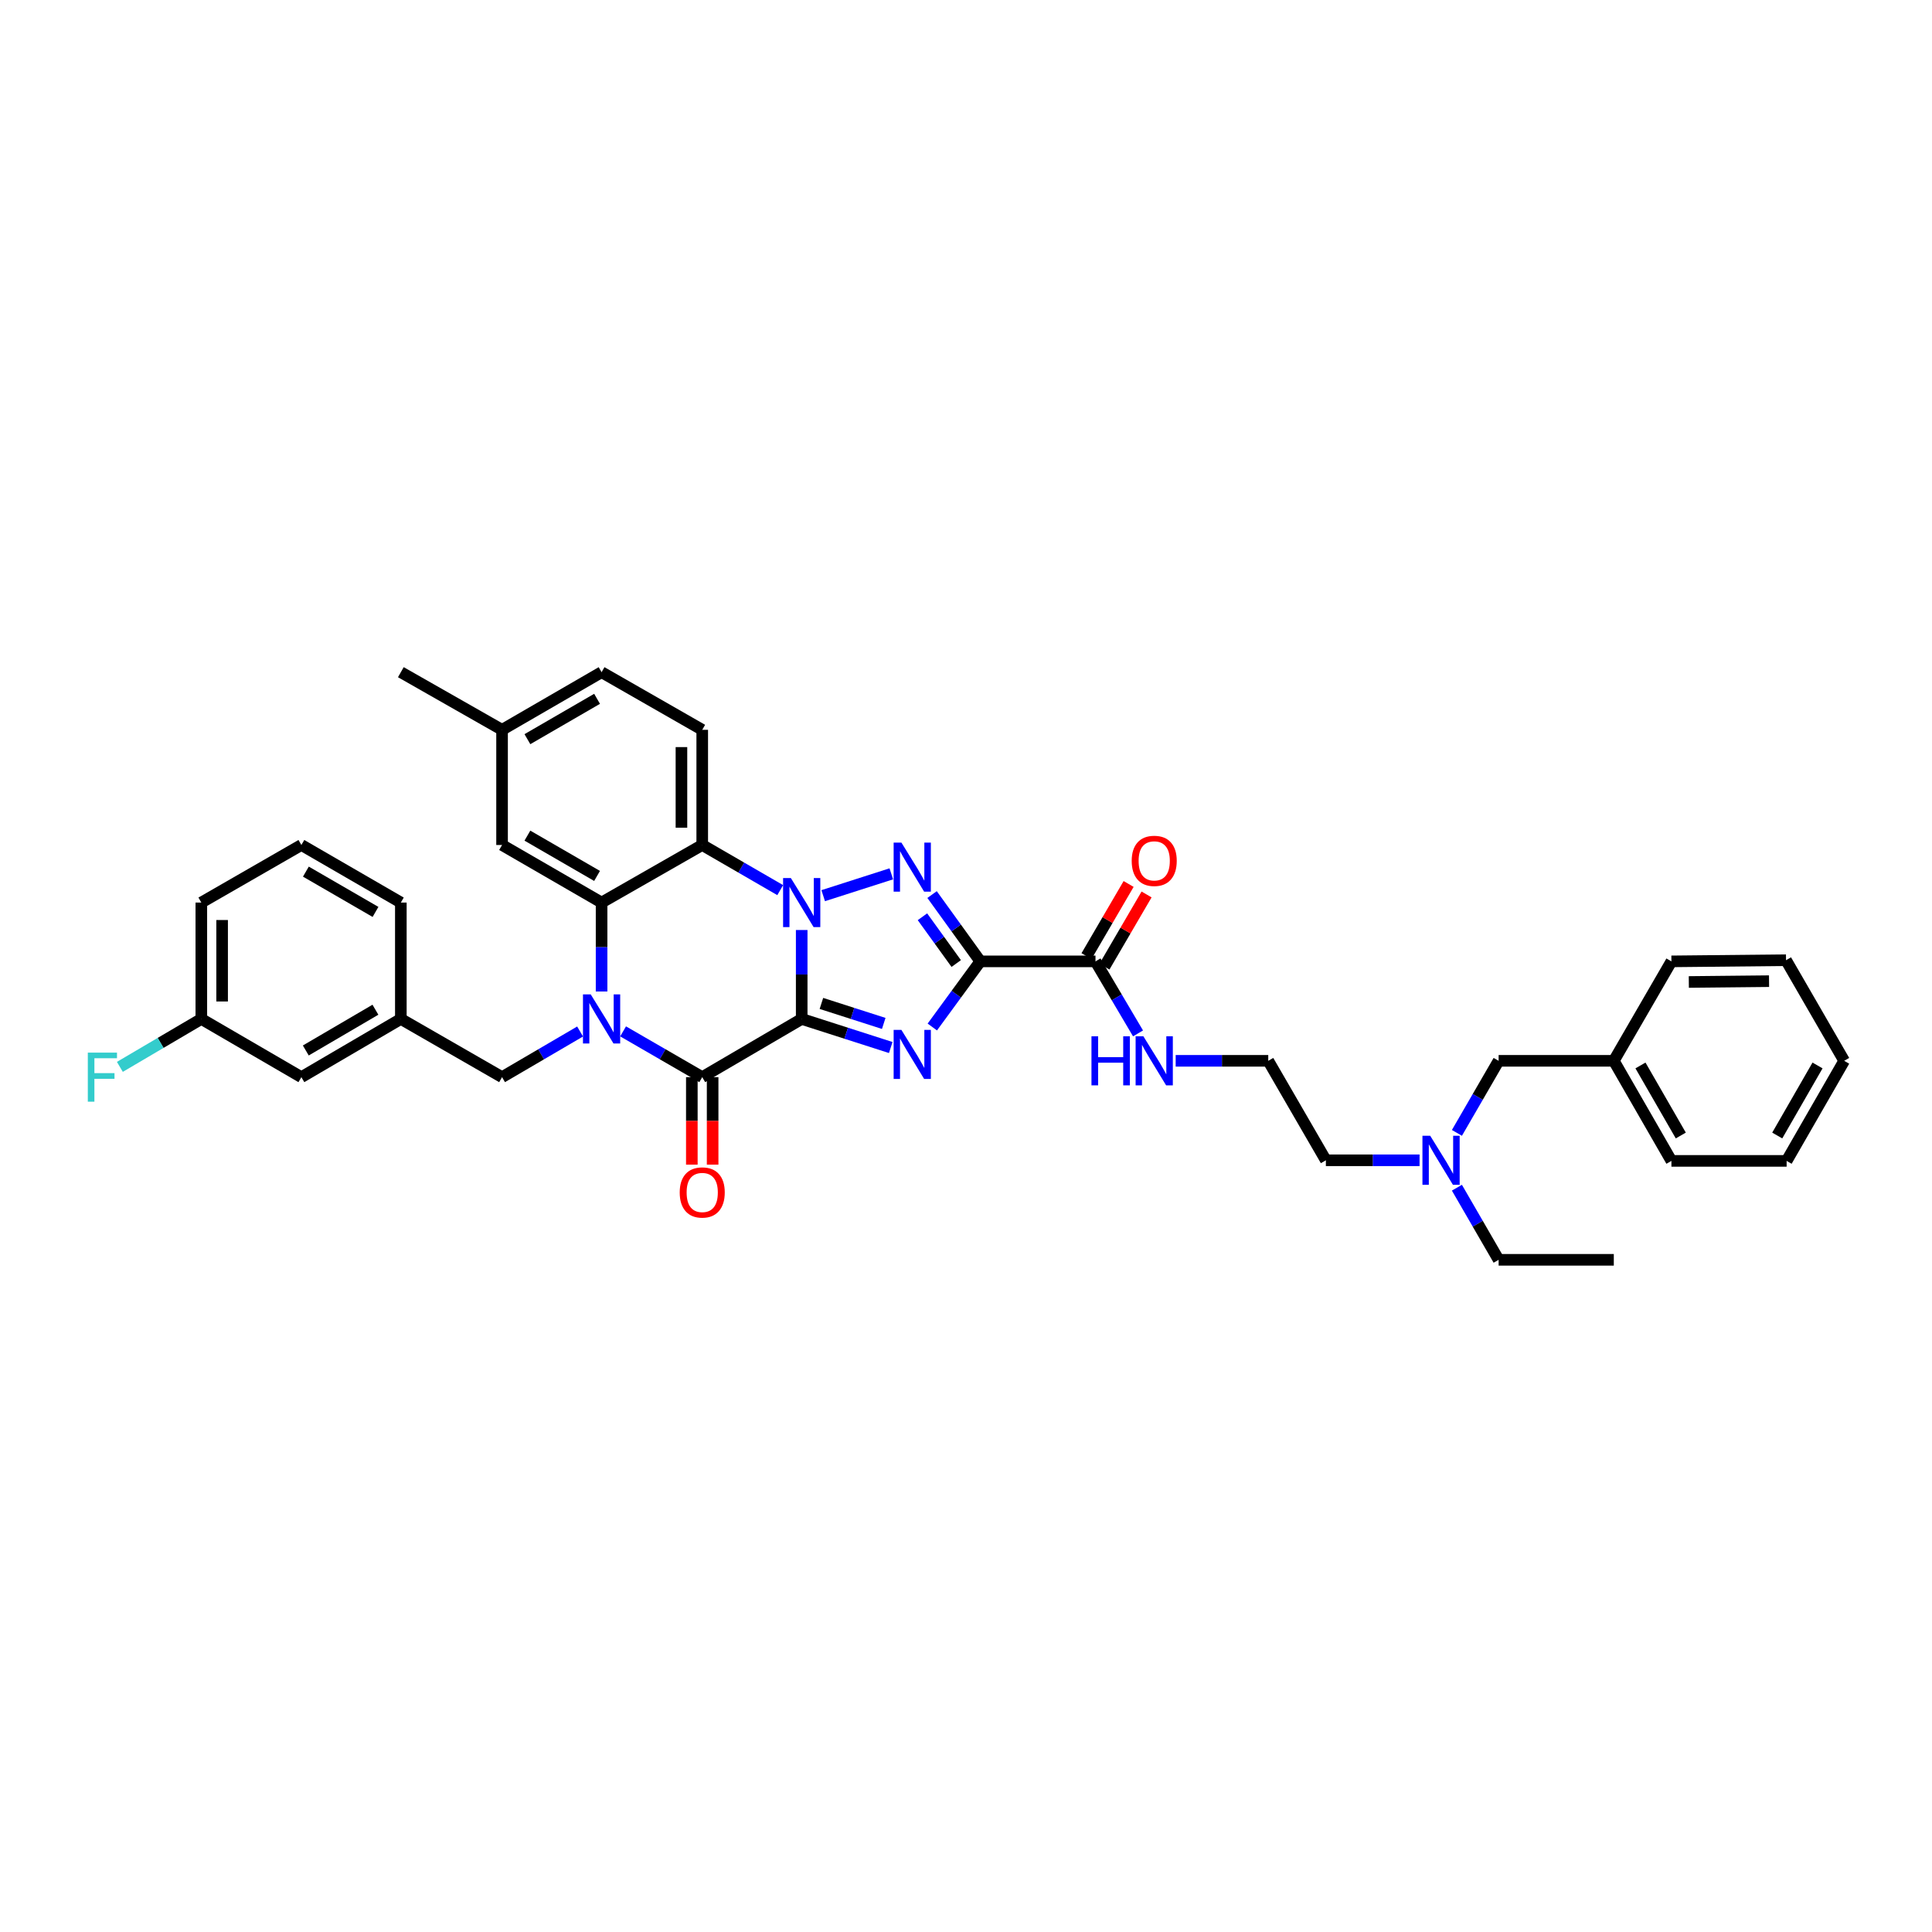 <?xml version='1.0' encoding='iso-8859-1'?>
<svg version='1.1' baseProfile='full'
              xmlns='http://www.w3.org/2000/svg'
                      xmlns:rdkit='http://www.rdkit.org/xml'
                      xmlns:xlink='http://www.w3.org/1999/xlink'
                  xml:space='preserve'
width='1000px' height='1000px' viewBox='0 0 1000 1000'>
<!-- END OF HEADER -->
<rect style='opacity:1.0;fill:#FFFFFF;stroke:none' width='1000' height='1000' x='0' y='0'> </rect>
<path class='bond-0' d='M 414.957,527.4 L 414.957,504.385' style='fill:none;fill-rule:evenodd;stroke:#000000;stroke-width:6px;stroke-linecap:butt;stroke-linejoin:miter;stroke-opacity:1' />
<path class='bond-0' d='M 414.957,504.385 L 414.957,481.37' style='fill:none;fill-rule:evenodd;stroke:#0000FF;stroke-width:6px;stroke-linecap:butt;stroke-linejoin:miter;stroke-opacity:1' />
<path class='bond-1' d='M 414.957,527.4 L 438.001,534.796' style='fill:none;fill-rule:evenodd;stroke:#000000;stroke-width:6px;stroke-linecap:butt;stroke-linejoin:miter;stroke-opacity:1' />
<path class='bond-1' d='M 438.001,534.796 L 461.045,542.193' style='fill:none;fill-rule:evenodd;stroke:#0000FF;stroke-width:6px;stroke-linecap:butt;stroke-linejoin:miter;stroke-opacity:1' />
<path class='bond-1' d='M 425.159,519.372 L 441.29,524.55' style='fill:none;fill-rule:evenodd;stroke:#000000;stroke-width:6px;stroke-linecap:butt;stroke-linejoin:miter;stroke-opacity:1' />
<path class='bond-1' d='M 441.29,524.55 L 457.42,529.727' style='fill:none;fill-rule:evenodd;stroke:#0000FF;stroke-width:6px;stroke-linecap:butt;stroke-linejoin:miter;stroke-opacity:1' />
<path class='bond-5' d='M 414.957,527.4 L 363.475,557.532' style='fill:none;fill-rule:evenodd;stroke:#000000;stroke-width:6px;stroke-linecap:butt;stroke-linejoin:miter;stroke-opacity:1' />
<path class='bond-3' d='M 426.091,463.596 L 461.337,452.298' style='fill:none;fill-rule:evenodd;stroke:#0000FF;stroke-width:6px;stroke-linecap:butt;stroke-linejoin:miter;stroke-opacity:1' />
<path class='bond-6' d='M 403.838,460.73 L 383.657,449.049' style='fill:none;fill-rule:evenodd;stroke:#0000FF;stroke-width:6px;stroke-linecap:butt;stroke-linejoin:miter;stroke-opacity:1' />
<path class='bond-6' d='M 383.657,449.049 L 363.475,437.368' style='fill:none;fill-rule:evenodd;stroke:#000000;stroke-width:6px;stroke-linecap:butt;stroke-linejoin:miter;stroke-opacity:1' />
<path class='bond-2' d='M 482.559,531.576 L 494.985,514.589' style='fill:none;fill-rule:evenodd;stroke:#0000FF;stroke-width:6px;stroke-linecap:butt;stroke-linejoin:miter;stroke-opacity:1' />
<path class='bond-2' d='M 494.985,514.589 L 507.41,497.603' style='fill:none;fill-rule:evenodd;stroke:#000000;stroke-width:6px;stroke-linecap:butt;stroke-linejoin:miter;stroke-opacity:1' />
<path class='bond-8' d='M 507.41,497.603 L 567.023,497.603' style='fill:none;fill-rule:evenodd;stroke:#000000;stroke-width:6px;stroke-linecap:butt;stroke-linejoin:miter;stroke-opacity:1' />
<path class='bond-37' d='M 507.41,497.603 L 494.924,480.314' style='fill:none;fill-rule:evenodd;stroke:#000000;stroke-width:6px;stroke-linecap:butt;stroke-linejoin:miter;stroke-opacity:1' />
<path class='bond-37' d='M 494.924,480.314 L 482.437,463.026' style='fill:none;fill-rule:evenodd;stroke:#0000FF;stroke-width:6px;stroke-linecap:butt;stroke-linejoin:miter;stroke-opacity:1' />
<path class='bond-37' d='M 494.941,498.717 L 486.2,486.615' style='fill:none;fill-rule:evenodd;stroke:#000000;stroke-width:6px;stroke-linecap:butt;stroke-linejoin:miter;stroke-opacity:1' />
<path class='bond-37' d='M 486.2,486.615 L 477.459,474.513' style='fill:none;fill-rule:evenodd;stroke:#0000FF;stroke-width:6px;stroke-linecap:butt;stroke-linejoin:miter;stroke-opacity:1' />
<path class='bond-4' d='M 322.514,533.841 L 342.994,545.687' style='fill:none;fill-rule:evenodd;stroke:#0000FF;stroke-width:6px;stroke-linecap:butt;stroke-linejoin:miter;stroke-opacity:1' />
<path class='bond-4' d='M 342.994,545.687 L 363.475,557.532' style='fill:none;fill-rule:evenodd;stroke:#000000;stroke-width:6px;stroke-linecap:butt;stroke-linejoin:miter;stroke-opacity:1' />
<path class='bond-7' d='M 311.378,513.196 L 311.378,490.18' style='fill:none;fill-rule:evenodd;stroke:#0000FF;stroke-width:6px;stroke-linecap:butt;stroke-linejoin:miter;stroke-opacity:1' />
<path class='bond-7' d='M 311.378,490.18 L 311.378,467.165' style='fill:none;fill-rule:evenodd;stroke:#000000;stroke-width:6px;stroke-linecap:butt;stroke-linejoin:miter;stroke-opacity:1' />
<path class='bond-9' d='M 300.254,533.907 L 280.06,545.72' style='fill:none;fill-rule:evenodd;stroke:#0000FF;stroke-width:6px;stroke-linecap:butt;stroke-linejoin:miter;stroke-opacity:1' />
<path class='bond-9' d='M 280.06,545.72 L 259.866,557.532' style='fill:none;fill-rule:evenodd;stroke:#000000;stroke-width:6px;stroke-linecap:butt;stroke-linejoin:miter;stroke-opacity:1' />
<path class='bond-11' d='M 358.094,557.532 L 358.094,580.172' style='fill:none;fill-rule:evenodd;stroke:#000000;stroke-width:6px;stroke-linecap:butt;stroke-linejoin:miter;stroke-opacity:1' />
<path class='bond-11' d='M 358.094,580.172 L 358.094,602.813' style='fill:none;fill-rule:evenodd;stroke:#FF0000;stroke-width:6px;stroke-linecap:butt;stroke-linejoin:miter;stroke-opacity:1' />
<path class='bond-11' d='M 368.856,557.532 L 368.856,580.172' style='fill:none;fill-rule:evenodd;stroke:#000000;stroke-width:6px;stroke-linecap:butt;stroke-linejoin:miter;stroke-opacity:1' />
<path class='bond-11' d='M 368.856,580.172 L 368.856,602.813' style='fill:none;fill-rule:evenodd;stroke:#FF0000;stroke-width:6px;stroke-linecap:butt;stroke-linejoin:miter;stroke-opacity:1' />
<path class='bond-10' d='M 363.475,437.368 L 363.475,377.755' style='fill:none;fill-rule:evenodd;stroke:#000000;stroke-width:6px;stroke-linecap:butt;stroke-linejoin:miter;stroke-opacity:1' />
<path class='bond-10' d='M 352.714,428.426 L 352.714,386.697' style='fill:none;fill-rule:evenodd;stroke:#000000;stroke-width:6px;stroke-linecap:butt;stroke-linejoin:miter;stroke-opacity:1' />
<path class='bond-38' d='M 363.475,437.368 L 311.378,467.165' style='fill:none;fill-rule:evenodd;stroke:#000000;stroke-width:6px;stroke-linecap:butt;stroke-linejoin:miter;stroke-opacity:1' />
<path class='bond-12' d='M 311.378,467.165 L 259.866,437.368' style='fill:none;fill-rule:evenodd;stroke:#000000;stroke-width:6px;stroke-linecap:butt;stroke-linejoin:miter;stroke-opacity:1' />
<path class='bond-12' d='M 309.039,453.381 L 272.981,432.522' style='fill:none;fill-rule:evenodd;stroke:#000000;stroke-width:6px;stroke-linecap:butt;stroke-linejoin:miter;stroke-opacity:1' />
<path class='bond-13' d='M 571.671,500.315 L 582.569,481.641' style='fill:none;fill-rule:evenodd;stroke:#000000;stroke-width:6px;stroke-linecap:butt;stroke-linejoin:miter;stroke-opacity:1' />
<path class='bond-13' d='M 582.569,481.641 L 593.467,462.968' style='fill:none;fill-rule:evenodd;stroke:#FF0000;stroke-width:6px;stroke-linecap:butt;stroke-linejoin:miter;stroke-opacity:1' />
<path class='bond-13' d='M 562.376,494.89 L 573.274,476.217' style='fill:none;fill-rule:evenodd;stroke:#000000;stroke-width:6px;stroke-linecap:butt;stroke-linejoin:miter;stroke-opacity:1' />
<path class='bond-13' d='M 573.274,476.217 L 584.172,457.543' style='fill:none;fill-rule:evenodd;stroke:#FF0000;stroke-width:6px;stroke-linecap:butt;stroke-linejoin:miter;stroke-opacity:1' />
<path class='bond-15' d='M 567.023,497.603 L 578.033,516.244' style='fill:none;fill-rule:evenodd;stroke:#000000;stroke-width:6px;stroke-linecap:butt;stroke-linejoin:miter;stroke-opacity:1' />
<path class='bond-15' d='M 578.033,516.244 L 589.042,534.885' style='fill:none;fill-rule:evenodd;stroke:#0000FF;stroke-width:6px;stroke-linecap:butt;stroke-linejoin:miter;stroke-opacity:1' />
<path class='bond-14' d='M 259.866,557.532 L 207.475,527.4' style='fill:none;fill-rule:evenodd;stroke:#000000;stroke-width:6px;stroke-linecap:butt;stroke-linejoin:miter;stroke-opacity:1' />
<path class='bond-18' d='M 363.475,377.755 L 311.378,347.922' style='fill:none;fill-rule:evenodd;stroke:#000000;stroke-width:6px;stroke-linecap:butt;stroke-linejoin:miter;stroke-opacity:1' />
<path class='bond-20' d='M 259.866,437.368 L 259.866,377.755' style='fill:none;fill-rule:evenodd;stroke:#000000;stroke-width:6px;stroke-linecap:butt;stroke-linejoin:miter;stroke-opacity:1' />
<path class='bond-17' d='M 207.475,527.4 L 155.993,557.532' style='fill:none;fill-rule:evenodd;stroke:#000000;stroke-width:6px;stroke-linecap:butt;stroke-linejoin:miter;stroke-opacity:1' />
<path class='bond-17' d='M 194.317,522.632 L 158.279,543.725' style='fill:none;fill-rule:evenodd;stroke:#000000;stroke-width:6px;stroke-linecap:butt;stroke-linejoin:miter;stroke-opacity:1' />
<path class='bond-27' d='M 207.475,527.4 L 207.475,467.165' style='fill:none;fill-rule:evenodd;stroke:#000000;stroke-width:6px;stroke-linecap:butt;stroke-linejoin:miter;stroke-opacity:1' />
<path class='bond-24' d='M 608.532,549.078 L 632.489,549.078' style='fill:none;fill-rule:evenodd;stroke:#0000FF;stroke-width:6px;stroke-linecap:butt;stroke-linejoin:miter;stroke-opacity:1' />
<path class='bond-24' d='M 632.489,549.078 L 656.446,549.078' style='fill:none;fill-rule:evenodd;stroke:#000000;stroke-width:6px;stroke-linecap:butt;stroke-linejoin:miter;stroke-opacity:1' />
<path class='bond-16' d='M 734.764,600.566 L 710.515,600.566' style='fill:none;fill-rule:evenodd;stroke:#0000FF;stroke-width:6px;stroke-linecap:butt;stroke-linejoin:miter;stroke-opacity:1' />
<path class='bond-16' d='M 710.515,600.566 L 686.267,600.566' style='fill:none;fill-rule:evenodd;stroke:#000000;stroke-width:6px;stroke-linecap:butt;stroke-linejoin:miter;stroke-opacity:1' />
<path class='bond-19' d='M 754.097,586.38 L 764.893,567.729' style='fill:none;fill-rule:evenodd;stroke:#0000FF;stroke-width:6px;stroke-linecap:butt;stroke-linejoin:miter;stroke-opacity:1' />
<path class='bond-19' d='M 764.893,567.729 L 775.689,549.078' style='fill:none;fill-rule:evenodd;stroke:#000000;stroke-width:6px;stroke-linecap:butt;stroke-linejoin:miter;stroke-opacity:1' />
<path class='bond-28' d='M 754.094,614.753 L 764.891,633.415' style='fill:none;fill-rule:evenodd;stroke:#0000FF;stroke-width:6px;stroke-linecap:butt;stroke-linejoin:miter;stroke-opacity:1' />
<path class='bond-28' d='M 764.891,633.415 L 775.689,652.078' style='fill:none;fill-rule:evenodd;stroke:#000000;stroke-width:6px;stroke-linecap:butt;stroke-linejoin:miter;stroke-opacity:1' />
<path class='bond-21' d='M 155.993,557.532 L 104.206,527.4' style='fill:none;fill-rule:evenodd;stroke:#000000;stroke-width:6px;stroke-linecap:butt;stroke-linejoin:miter;stroke-opacity:1' />
<path class='bond-39' d='M 311.378,347.922 L 259.866,377.755' style='fill:none;fill-rule:evenodd;stroke:#000000;stroke-width:6px;stroke-linecap:butt;stroke-linejoin:miter;stroke-opacity:1' />
<path class='bond-39' d='M 309.044,361.709 L 272.986,382.593' style='fill:none;fill-rule:evenodd;stroke:#000000;stroke-width:6px;stroke-linecap:butt;stroke-linejoin:miter;stroke-opacity:1' />
<path class='bond-23' d='M 775.689,549.078 L 835.302,549.078' style='fill:none;fill-rule:evenodd;stroke:#000000;stroke-width:6px;stroke-linecap:butt;stroke-linejoin:miter;stroke-opacity:1' />
<path class='bond-30' d='M 259.866,377.755 L 207.475,347.922' style='fill:none;fill-rule:evenodd;stroke:#000000;stroke-width:6px;stroke-linecap:butt;stroke-linejoin:miter;stroke-opacity:1' />
<path class='bond-22' d='M 104.206,527.4 L 83.124,539.807' style='fill:none;fill-rule:evenodd;stroke:#000000;stroke-width:6px;stroke-linecap:butt;stroke-linejoin:miter;stroke-opacity:1' />
<path class='bond-22' d='M 83.124,539.807 L 62.042,552.214' style='fill:none;fill-rule:evenodd;stroke:#33CCCC;stroke-width:6px;stroke-linecap:butt;stroke-linejoin:miter;stroke-opacity:1' />
<path class='bond-40' d='M 104.206,527.4 L 104.206,467.165' style='fill:none;fill-rule:evenodd;stroke:#000000;stroke-width:6px;stroke-linecap:butt;stroke-linejoin:miter;stroke-opacity:1' />
<path class='bond-40' d='M 114.968,518.365 L 114.968,476.201' style='fill:none;fill-rule:evenodd;stroke:#000000;stroke-width:6px;stroke-linecap:butt;stroke-linejoin:miter;stroke-opacity:1' />
<path class='bond-31' d='M 835.302,549.078 L 865.123,600.877' style='fill:none;fill-rule:evenodd;stroke:#000000;stroke-width:6px;stroke-linecap:butt;stroke-linejoin:miter;stroke-opacity:1' />
<path class='bond-31' d='M 849.101,551.479 L 869.976,587.738' style='fill:none;fill-rule:evenodd;stroke:#000000;stroke-width:6px;stroke-linecap:butt;stroke-linejoin:miter;stroke-opacity:1' />
<path class='bond-32' d='M 835.302,549.078 L 865.123,497.603' style='fill:none;fill-rule:evenodd;stroke:#000000;stroke-width:6px;stroke-linecap:butt;stroke-linejoin:miter;stroke-opacity:1' />
<path class='bond-26' d='M 656.446,549.078 L 686.267,600.566' style='fill:none;fill-rule:evenodd;stroke:#000000;stroke-width:6px;stroke-linecap:butt;stroke-linejoin:miter;stroke-opacity:1' />
<path class='bond-25' d='M 155.993,437.368 L 207.475,467.165' style='fill:none;fill-rule:evenodd;stroke:#000000;stroke-width:6px;stroke-linecap:butt;stroke-linejoin:miter;stroke-opacity:1' />
<path class='bond-25' d='M 158.325,451.152 L 194.362,472.01' style='fill:none;fill-rule:evenodd;stroke:#000000;stroke-width:6px;stroke-linecap:butt;stroke-linejoin:miter;stroke-opacity:1' />
<path class='bond-29' d='M 155.993,437.368 L 104.206,467.165' style='fill:none;fill-rule:evenodd;stroke:#000000;stroke-width:6px;stroke-linecap:butt;stroke-linejoin:miter;stroke-opacity:1' />
<path class='bond-33' d='M 775.689,652.078 L 835.302,652.078' style='fill:none;fill-rule:evenodd;stroke:#000000;stroke-width:6px;stroke-linecap:butt;stroke-linejoin:miter;stroke-opacity:1' />
<path class='bond-35' d='M 865.123,600.877 L 924.754,600.877' style='fill:none;fill-rule:evenodd;stroke:#000000;stroke-width:6px;stroke-linecap:butt;stroke-linejoin:miter;stroke-opacity:1' />
<path class='bond-34' d='M 865.123,497.603 L 924.443,496.999' style='fill:none;fill-rule:evenodd;stroke:#000000;stroke-width:6px;stroke-linecap:butt;stroke-linejoin:miter;stroke-opacity:1' />
<path class='bond-34' d='M 874.131,508.273 L 915.655,507.85' style='fill:none;fill-rule:evenodd;stroke:#000000;stroke-width:6px;stroke-linecap:butt;stroke-linejoin:miter;stroke-opacity:1' />
<path class='bond-36' d='M 924.443,496.999 L 954.545,549.078' style='fill:none;fill-rule:evenodd;stroke:#000000;stroke-width:6px;stroke-linecap:butt;stroke-linejoin:miter;stroke-opacity:1' />
<path class='bond-41' d='M 924.754,600.877 L 954.545,549.078' style='fill:none;fill-rule:evenodd;stroke:#000000;stroke-width:6px;stroke-linecap:butt;stroke-linejoin:miter;stroke-opacity:1' />
<path class='bond-41' d='M 919.894,587.742 L 940.748,551.483' style='fill:none;fill-rule:evenodd;stroke:#000000;stroke-width:6px;stroke-linecap:butt;stroke-linejoin:miter;stroke-opacity:1' />
<path  class='atom-1' d='M 409.343 454.467
L 417.665 467.919
Q 418.49 469.246, 419.818 471.649
Q 421.145 474.053, 421.217 474.196
L 421.217 454.467
L 424.589 454.467
L 424.589 479.864
L 421.109 479.864
L 412.177 465.157
Q 411.137 463.435, 410.025 461.462
Q 408.949 459.489, 408.626 458.879
L 408.626 479.864
L 405.326 479.864
L 405.326 454.467
L 409.343 454.467
' fill='#0000FF'/>
<path  class='atom-2' d='M 466.565 533.068
L 474.887 546.52
Q 475.712 547.847, 477.039 550.25
Q 478.366 552.654, 478.438 552.797
L 478.438 533.068
L 481.81 533.068
L 481.81 558.465
L 478.33 558.465
L 469.398 543.758
Q 468.358 542.036, 467.246 540.063
Q 466.17 538.09, 465.847 537.48
L 465.847 558.465
L 462.547 558.465
L 462.547 533.068
L 466.565 533.068
' fill='#0000FF'/>
<path  class='atom-4' d='M 466.565 436.124
L 474.887 449.576
Q 475.712 450.904, 477.039 453.307
Q 478.366 455.71, 478.438 455.854
L 478.438 436.124
L 481.81 436.124
L 481.81 461.522
L 478.33 461.522
L 469.398 446.814
Q 468.358 445.092, 467.246 443.119
Q 466.17 441.146, 465.847 440.537
L 465.847 461.522
L 462.547 461.522
L 462.547 436.124
L 466.565 436.124
' fill='#0000FF'/>
<path  class='atom-5' d='M 305.764 514.701
L 314.086 528.153
Q 314.911 529.481, 316.238 531.884
Q 317.565 534.287, 317.637 534.431
L 317.637 514.701
L 321.009 514.701
L 321.009 540.099
L 317.53 540.099
L 308.597 525.391
Q 307.557 523.669, 306.445 521.696
Q 305.369 519.723, 305.046 519.114
L 305.046 540.099
L 301.746 540.099
L 301.746 514.701
L 305.764 514.701
' fill='#0000FF'/>
<path  class='atom-12' d='M 351.817 617.217
Q 351.817 611.119, 354.83 607.711
Q 357.843 604.303, 363.475 604.303
Q 369.107 604.303, 372.12 607.711
Q 375.134 611.119, 375.134 617.217
Q 375.134 623.387, 372.084 626.902
Q 369.035 630.382, 363.475 630.382
Q 357.879 630.382, 354.83 626.902
Q 351.817 623.423, 351.817 617.217
M 363.475 627.512
Q 367.349 627.512, 369.43 624.929
Q 371.546 622.311, 371.546 617.217
Q 371.546 612.231, 369.43 609.72
Q 367.349 607.173, 363.475 607.173
Q 359.601 607.173, 357.485 609.684
Q 355.404 612.195, 355.404 617.217
Q 355.404 622.346, 357.485 624.929
Q 359.601 627.512, 363.475 627.512
' fill='#FF0000'/>
<path  class='atom-14' d='M 585.766 445.583
Q 585.766 439.484, 588.78 436.077
Q 591.793 432.669, 597.425 432.669
Q 603.056 432.669, 606.07 436.077
Q 609.083 439.484, 609.083 445.583
Q 609.083 451.753, 606.034 455.268
Q 602.985 458.748, 597.425 458.748
Q 591.829 458.748, 588.78 455.268
Q 585.766 451.788, 585.766 445.583
M 597.425 455.878
Q 601.299 455.878, 603.379 453.295
Q 605.496 450.676, 605.496 445.583
Q 605.496 440.596, 603.379 438.085
Q 601.299 435.539, 597.425 435.539
Q 593.55 435.539, 591.434 438.05
Q 589.353 440.561, 589.353 445.583
Q 589.353 450.712, 591.434 453.295
Q 593.55 455.878, 597.425 455.878
' fill='#FF0000'/>
<path  class='atom-16' d='M 564.943 536.38
L 568.386 536.38
L 568.386 547.177
L 581.372 547.177
L 581.372 536.38
L 584.816 536.38
L 584.816 561.777
L 581.372 561.777
L 581.372 550.047
L 568.386 550.047
L 568.386 561.777
L 564.943 561.777
L 564.943 536.38
' fill='#0000FF'/>
<path  class='atom-16' d='M 591.811 536.38
L 600.133 549.832
Q 600.958 551.159, 602.285 553.562
Q 603.612 555.966, 603.684 556.109
L 603.684 536.38
L 607.056 536.38
L 607.056 561.777
L 603.577 561.777
L 594.645 547.07
Q 593.604 545.348, 592.492 543.375
Q 591.416 541.402, 591.093 540.792
L 591.093 561.777
L 587.793 561.777
L 587.793 536.38
L 591.811 536.38
' fill='#0000FF'/>
<path  class='atom-17' d='M 740.272 587.868
L 748.594 601.32
Q 749.419 602.647, 750.746 605.05
Q 752.074 607.454, 752.145 607.597
L 752.145 587.868
L 755.517 587.868
L 755.517 613.265
L 752.038 613.265
L 743.106 598.558
Q 742.065 596.836, 740.953 594.863
Q 739.877 592.89, 739.554 592.28
L 739.554 613.265
L 736.254 613.265
L 736.254 587.868
L 740.272 587.868
' fill='#0000FF'/>
<path  class='atom-23' d='M 45.455 544.834
L 60.556 544.834
L 60.556 547.739
L 48.862 547.739
L 48.862 555.452
L 59.265 555.452
L 59.265 558.393
L 48.862 558.393
L 48.862 570.231
L 45.455 570.231
L 45.455 544.834
' fill='#33CCCC'/>
</svg>
